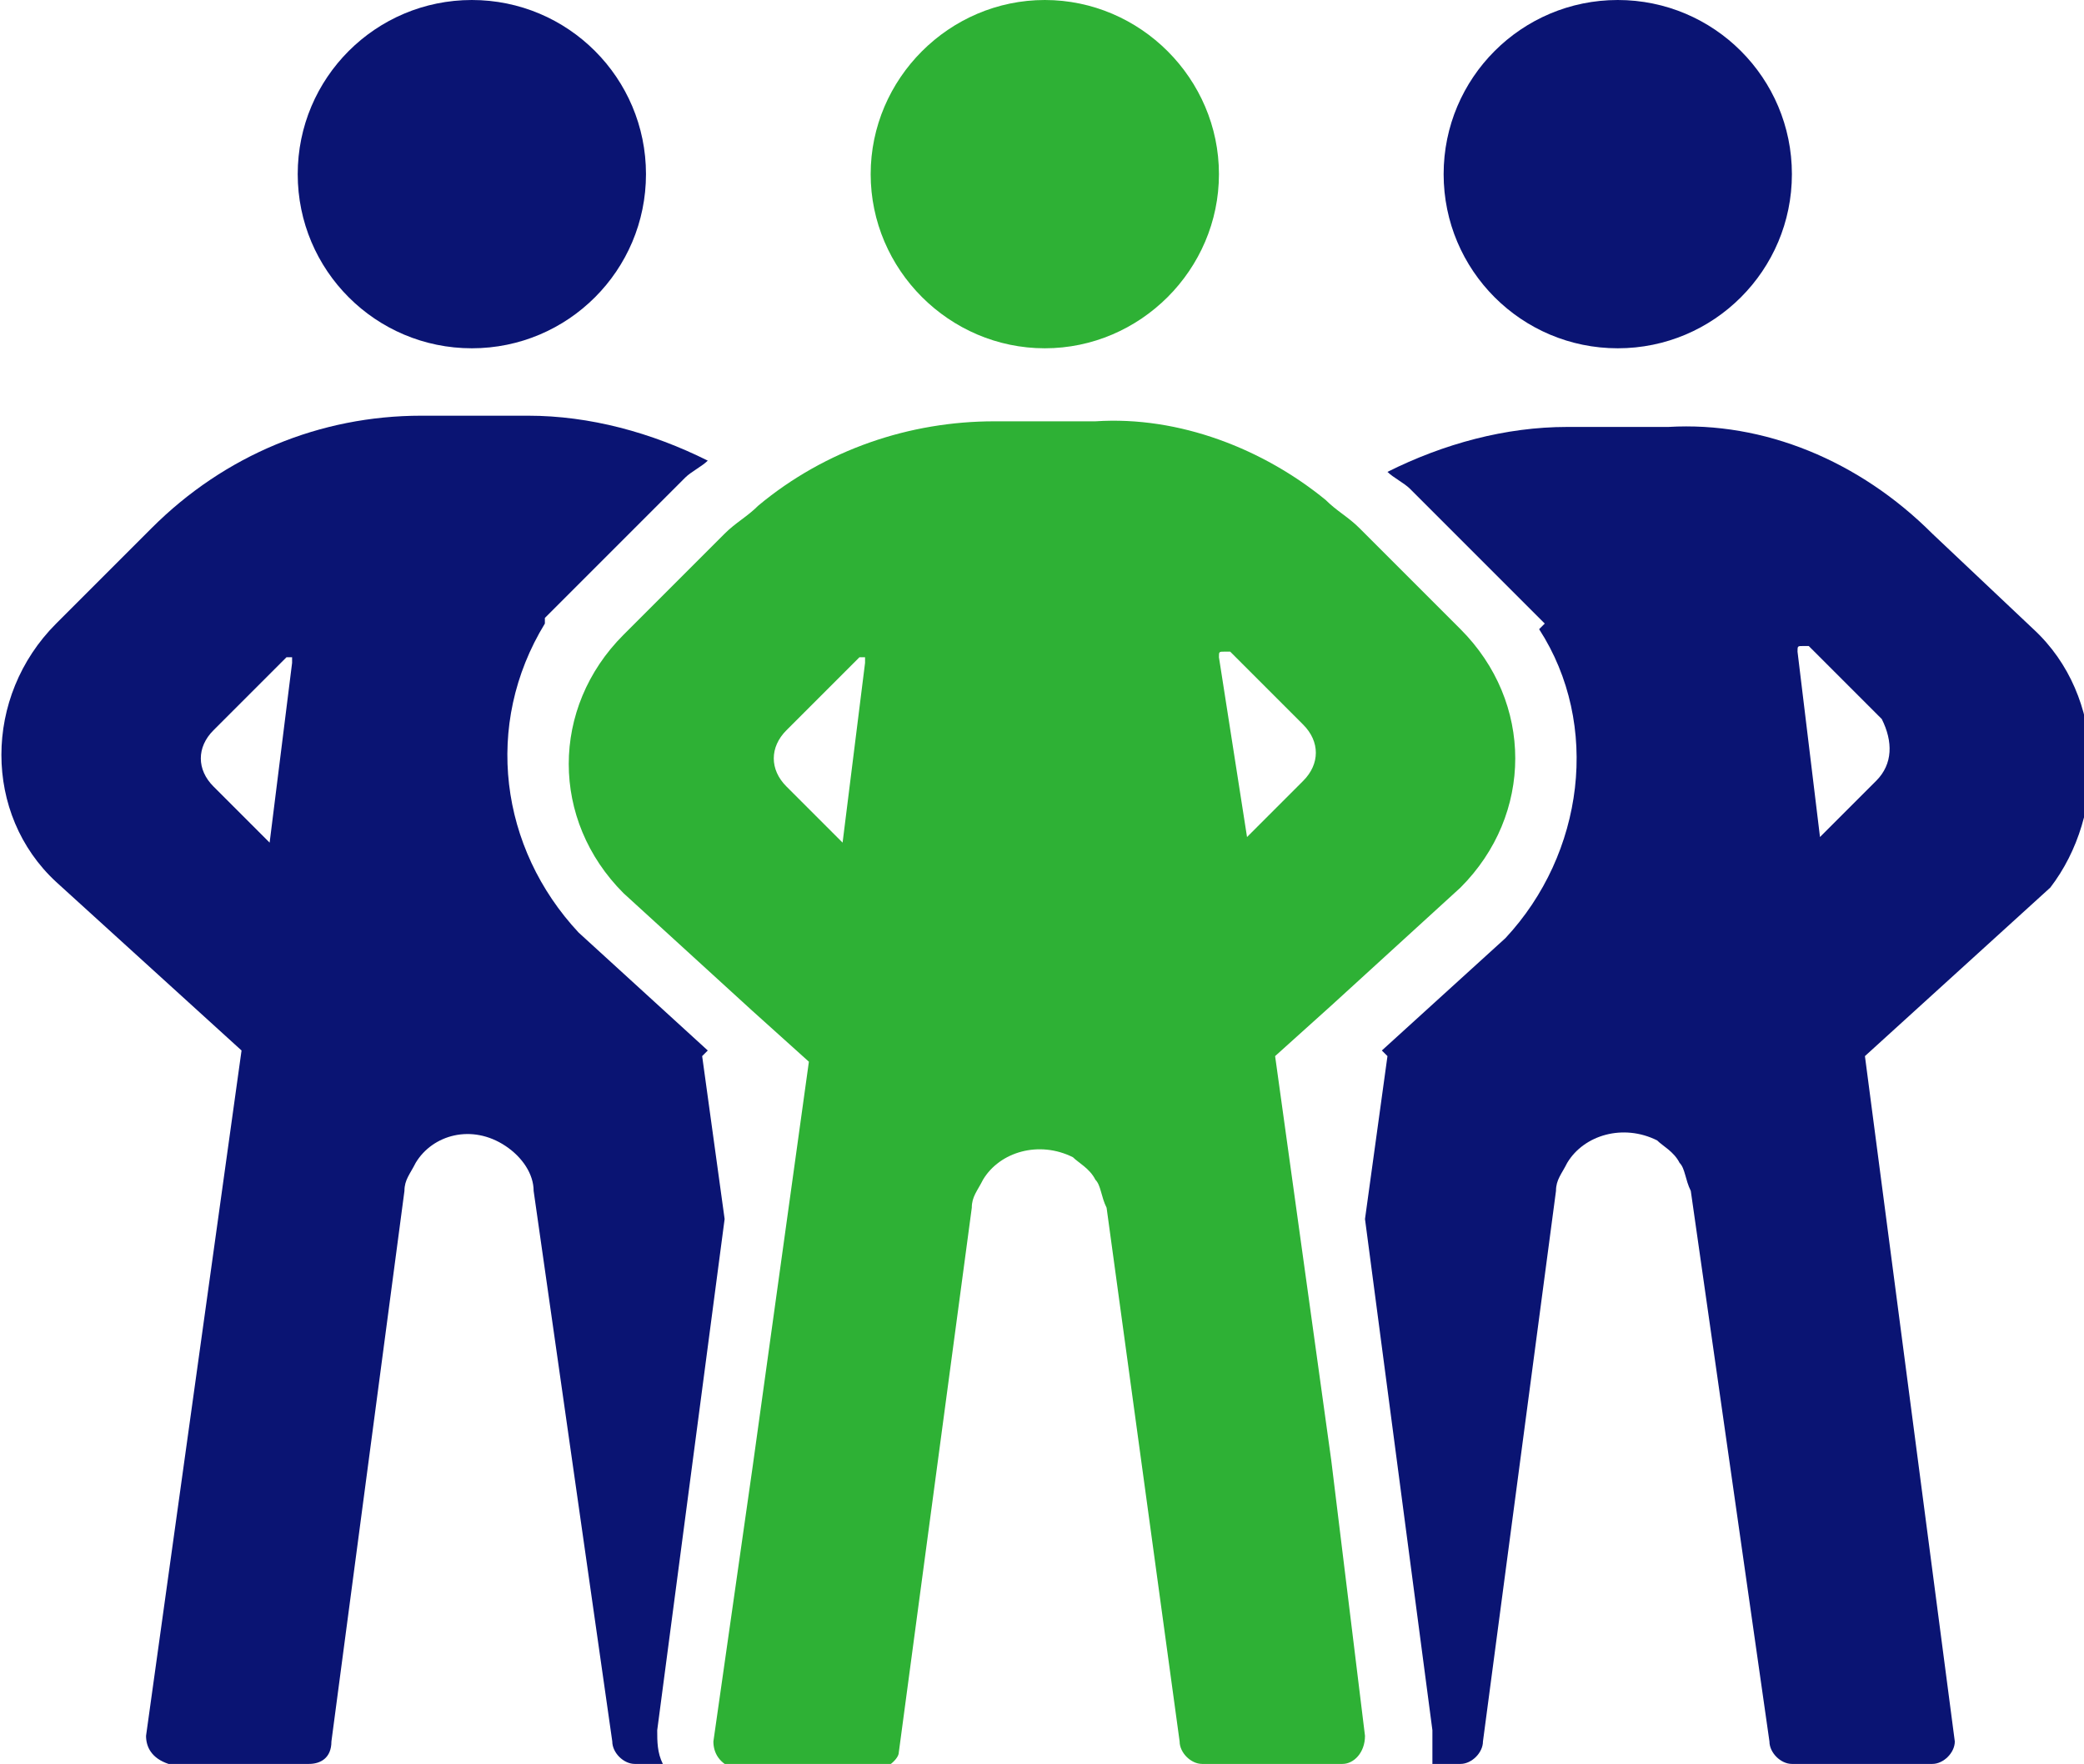 <?xml version="1.0" encoding="utf-8"?>
<!-- Generator: Adobe Illustrator 26.3.1, SVG Export Plug-In . SVG Version: 6.00 Build 0)  -->
<svg version="1.1" id="Layer_1" xmlns="http://www.w3.org/2000/svg" xmlns:xlink="http://www.w3.org/1999/xlink" x="0px" y="0px"
	 viewBox="0 0 37.1 31.4" style="enable-background:new 0 0 37.1 31.4;" xml:space="preserve">
<style type="text/css">
	.st0{fill:#0A1473;}
	.st1{fill:#2EB135;}
</style>
<g id="Teamwork">
	<circle class="st0" cx="28.8" cy="3.1" r="3.1"/>
	<path class="st0" d="M11.7,30.8l1.2-9.1l-0.4-2.9l0.1-0.1l-2.3-2.1l0,0c-1.4-1.5-1.7-3.7-0.6-5.5L9.7,11l0.7-0.7l1.8-1.8
		c0.1-0.1,0.3-0.2,0.4-0.3c-1-0.5-2.1-0.8-3.2-0.8H7.5C5.7,7.4,4,8.1,2.7,9.4L1,11.1l0,0c-1.3,1.3-1.3,3.4,0,4.6l3.3,3L2.6,30.9
		c0,0.2,0.1,0.4,0.4,0.5c0,0,0,0,0,0h2.5c0.2,0,0.4-0.1,0.4-0.4l1.3-9.8c0-0.2,0.1-0.3,0.2-0.5c0.3-0.5,1-0.7,1.6-0.3
		c0.3,0.2,0.5,0.5,0.5,0.8l1.4,9.8c0,0.2,0.2,0.4,0.4,0.4h0.5C11.7,31.2,11.7,31,11.7,30.8z M4.8,15l-1-1c-0.3-0.3-0.3-0.7,0-1
		c0,0,0,0,0,0l1.3-1.3c0,0,0.1,0,0.1,0c0,0,0,0.1,0,0.1L4.8,15z"/>
	<circle class="st0" cx="8.4" cy="3.1" r="3.1"/>
	<path class="st1" d="M23.7,26l-1-7.2l1-0.9l2.3-2.1c1.3-1.3,1.3-3.3,0-4.6c0,0,0,0,0,0l0,0l-1.8-1.8c-0.2-0.2-0.4-0.3-0.6-0.5
		C22.5,8,21,7.4,19.5,7.5h-1.8c-1.5,0-3,0.5-4.2,1.5c-0.2,0.2-0.4,0.3-0.6,0.5l-1.8,1.8l0,0c-1.3,1.3-1.3,3.3,0,4.6l2.3,2.1l1,0.9
		l-1,7.2l-0.7,4.9c0,0.2,0.1,0.4,0.4,0.5c0,0,0,0,0,0c0,0,0,0,0,0h2.5c0.2,0,0.4-0.2,0.4-0.3l1.3-9.7c0-0.2,0.1-0.3,0.2-0.5
		c0.3-0.5,1-0.7,1.6-0.4c0.1,0.1,0.3,0.2,0.4,0.4c0.1,0.1,0.1,0.3,0.2,0.5L21,31c0,0.2,0.2,0.4,0.4,0.4h2.5c0,0,0,0,0,0
		c0.2,0,0.4-0.2,0.4-0.5c0,0,0,0,0,0L23.7,26z M15,15l-1-1c-0.3-0.3-0.3-0.7,0-1l1.3-1.3c0,0,0.1,0,0.1,0c0,0,0,0.1,0,0.1L15,15z
		 M21.7,11.7c0-0.1,0-0.1,0.1-0.1c0,0,0.1,0,0.1,0l1.3,1.3c0.3,0.3,0.3,0.7,0,1c0,0,0,0,0,0l-1,1L21.7,11.7z"/>
	<path class="st0" d="M36.2,11.2L36.2,11.2l-1.8-1.7c-1.3-1.3-3-2-4.7-1.9h-1.8c-1.1,0-2.2,0.3-3.2,0.8c0.1,0.1,0.3,0.2,0.4,0.3
		l2.4,2.4l-0.1,0.1c1.1,1.7,0.8,4-0.6,5.5l0,0l-2.2,2l0.1,0.1l-0.4,2.9l1.2,9.1c0,0.2,0,0.4,0,0.6h0.5c0.2,0,0.4-0.2,0.4-0.4
		l1.3-9.8c0-0.2,0.1-0.3,0.2-0.5c0.3-0.5,1-0.7,1.6-0.4c0.1,0.1,0.3,0.2,0.4,0.4c0.1,0.1,0.1,0.3,0.2,0.5l1.4,9.8
		c0,0.2,0.2,0.4,0.4,0.4h2.5c0.2,0,0.4-0.2,0.4-0.4c0,0,0,0,0,0l-1.6-12.2l3.3-3C37.5,14.5,37.5,12.4,36.2,11.2z M33.4,13.9l-1,1
		l-0.4-3.3c0-0.1,0-0.1,0.1-0.1c0,0,0.1,0,0.1,0l1.3,1.3C33.7,13.2,33.7,13.6,33.4,13.9C33.4,13.9,33.4,13.9,33.4,13.9z"/>
	<path class="st1" d="M18.6,0L18.6,0c-1.7,0-3.1,1.4-3.1,3.1s1.4,3.1,3.1,3.1l0,0c1.7,0,3.1-1.4,3.1-3.1S20.3,0,18.6,0z"/>
</g>
</svg>
